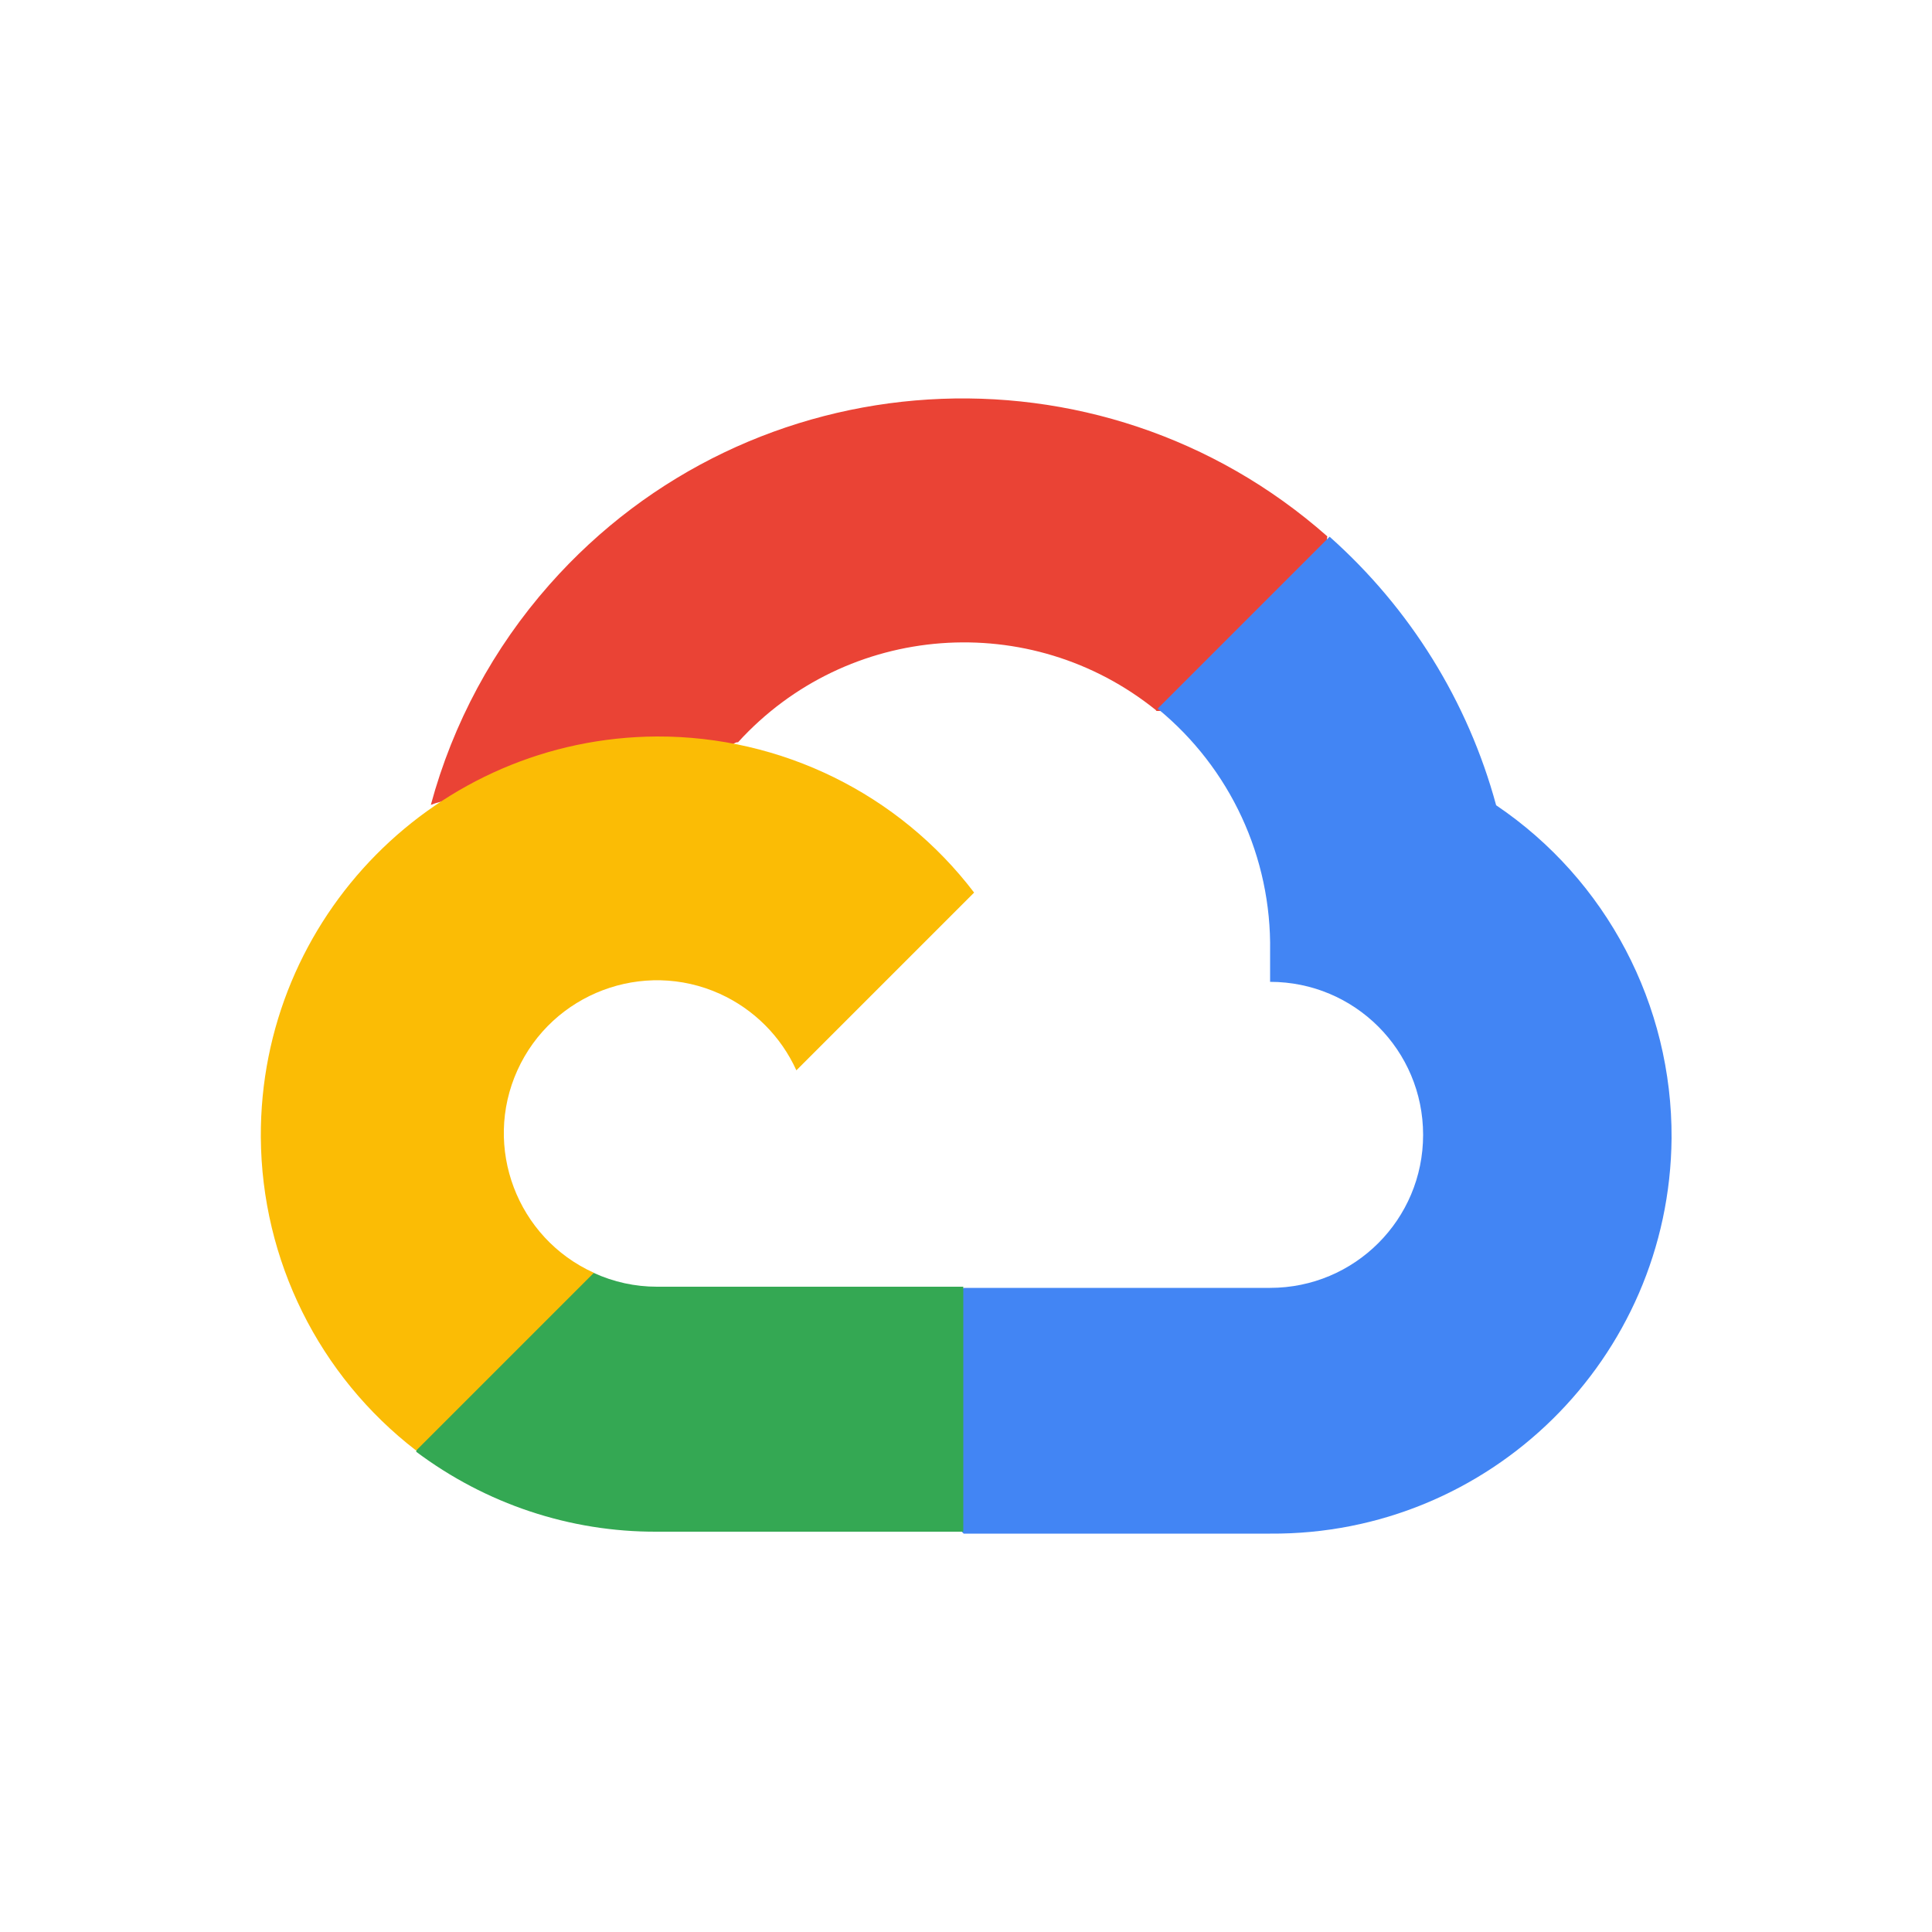 <?xml version="1.0" encoding="utf-8"?>
<!-- Generator: Adobe Illustrator 19.0.0, SVG Export Plug-In . SVG Version: 6.00 Build 0)  -->
<svg version="1.1" id="Layer_1" xmlns="http://www.w3.org/2000/svg" x="0px" y="0px"
     viewBox="-393 31 500 500" style="enable-background:new -393 31 500 500;" xml:space="preserve">
<style type="text/css">
	.st0{fill:#EA4335;}
	.st1{fill:#4285F4;}
	.st2{fill:#34A853;}
	.st3{fill:#FBBC05;}
</style>
<g>
	<path class="st0" d="M-93.9,215h11.1l31.7-31.7l1.6-13.5c-59-52.1-149.2-46.5-201.3,12.5c-14.5,16.4-25,35.9-30.7,57
		c3.5-1.4,7.5-1.7,11.1-0.7l63.5-10.5c0,0,3.2-5.3,4.9-5c28.2-31,75.7-34.6,108.3-8.2L-93.9,215z"/>
	<path class="st1" d="M-5.8,239.4c-7.3-26.9-22.3-51-43.1-69.5l-44.5,44.5c18.8,15.4,29.5,38.5,29.1,62.8v7.9
		c21.9,0,39.6,17.7,39.6,39.6c0,21.9-17.7,39.6-39.6,39.6h-79.3l-7.9,8V420l7.9,7.9h79.3c56.9,0.4,103.4-45.3,103.9-102.3
		C39.8,291.1,22.8,258.7-5.8,239.4z"/>
	<path class="st2" d="M-223,427.4h79.3V364H-223c-5.6,0-11.2-1.2-16.4-3.6l-11.1,3.5l-32,31.7l-2.8,11.1
		C-267.3,420.2-245.5,427.5-223,427.4z"/>
	<path class="st3" d="M-223,221.6c-56.9,0.3-102.8,46.8-102.5,103.7c0.2,31.8,15,61.7,40.2,81.1l46-46c-19.9-9-28.8-32.5-19.8-52.4
		c9-19.9,32.5-28.8,52.4-19.8c8.8,4,15.8,11,19.8,19.8l46-46C-160.4,236.4-190.8,221.5-223,221.6z"/>
</g>
</svg>
